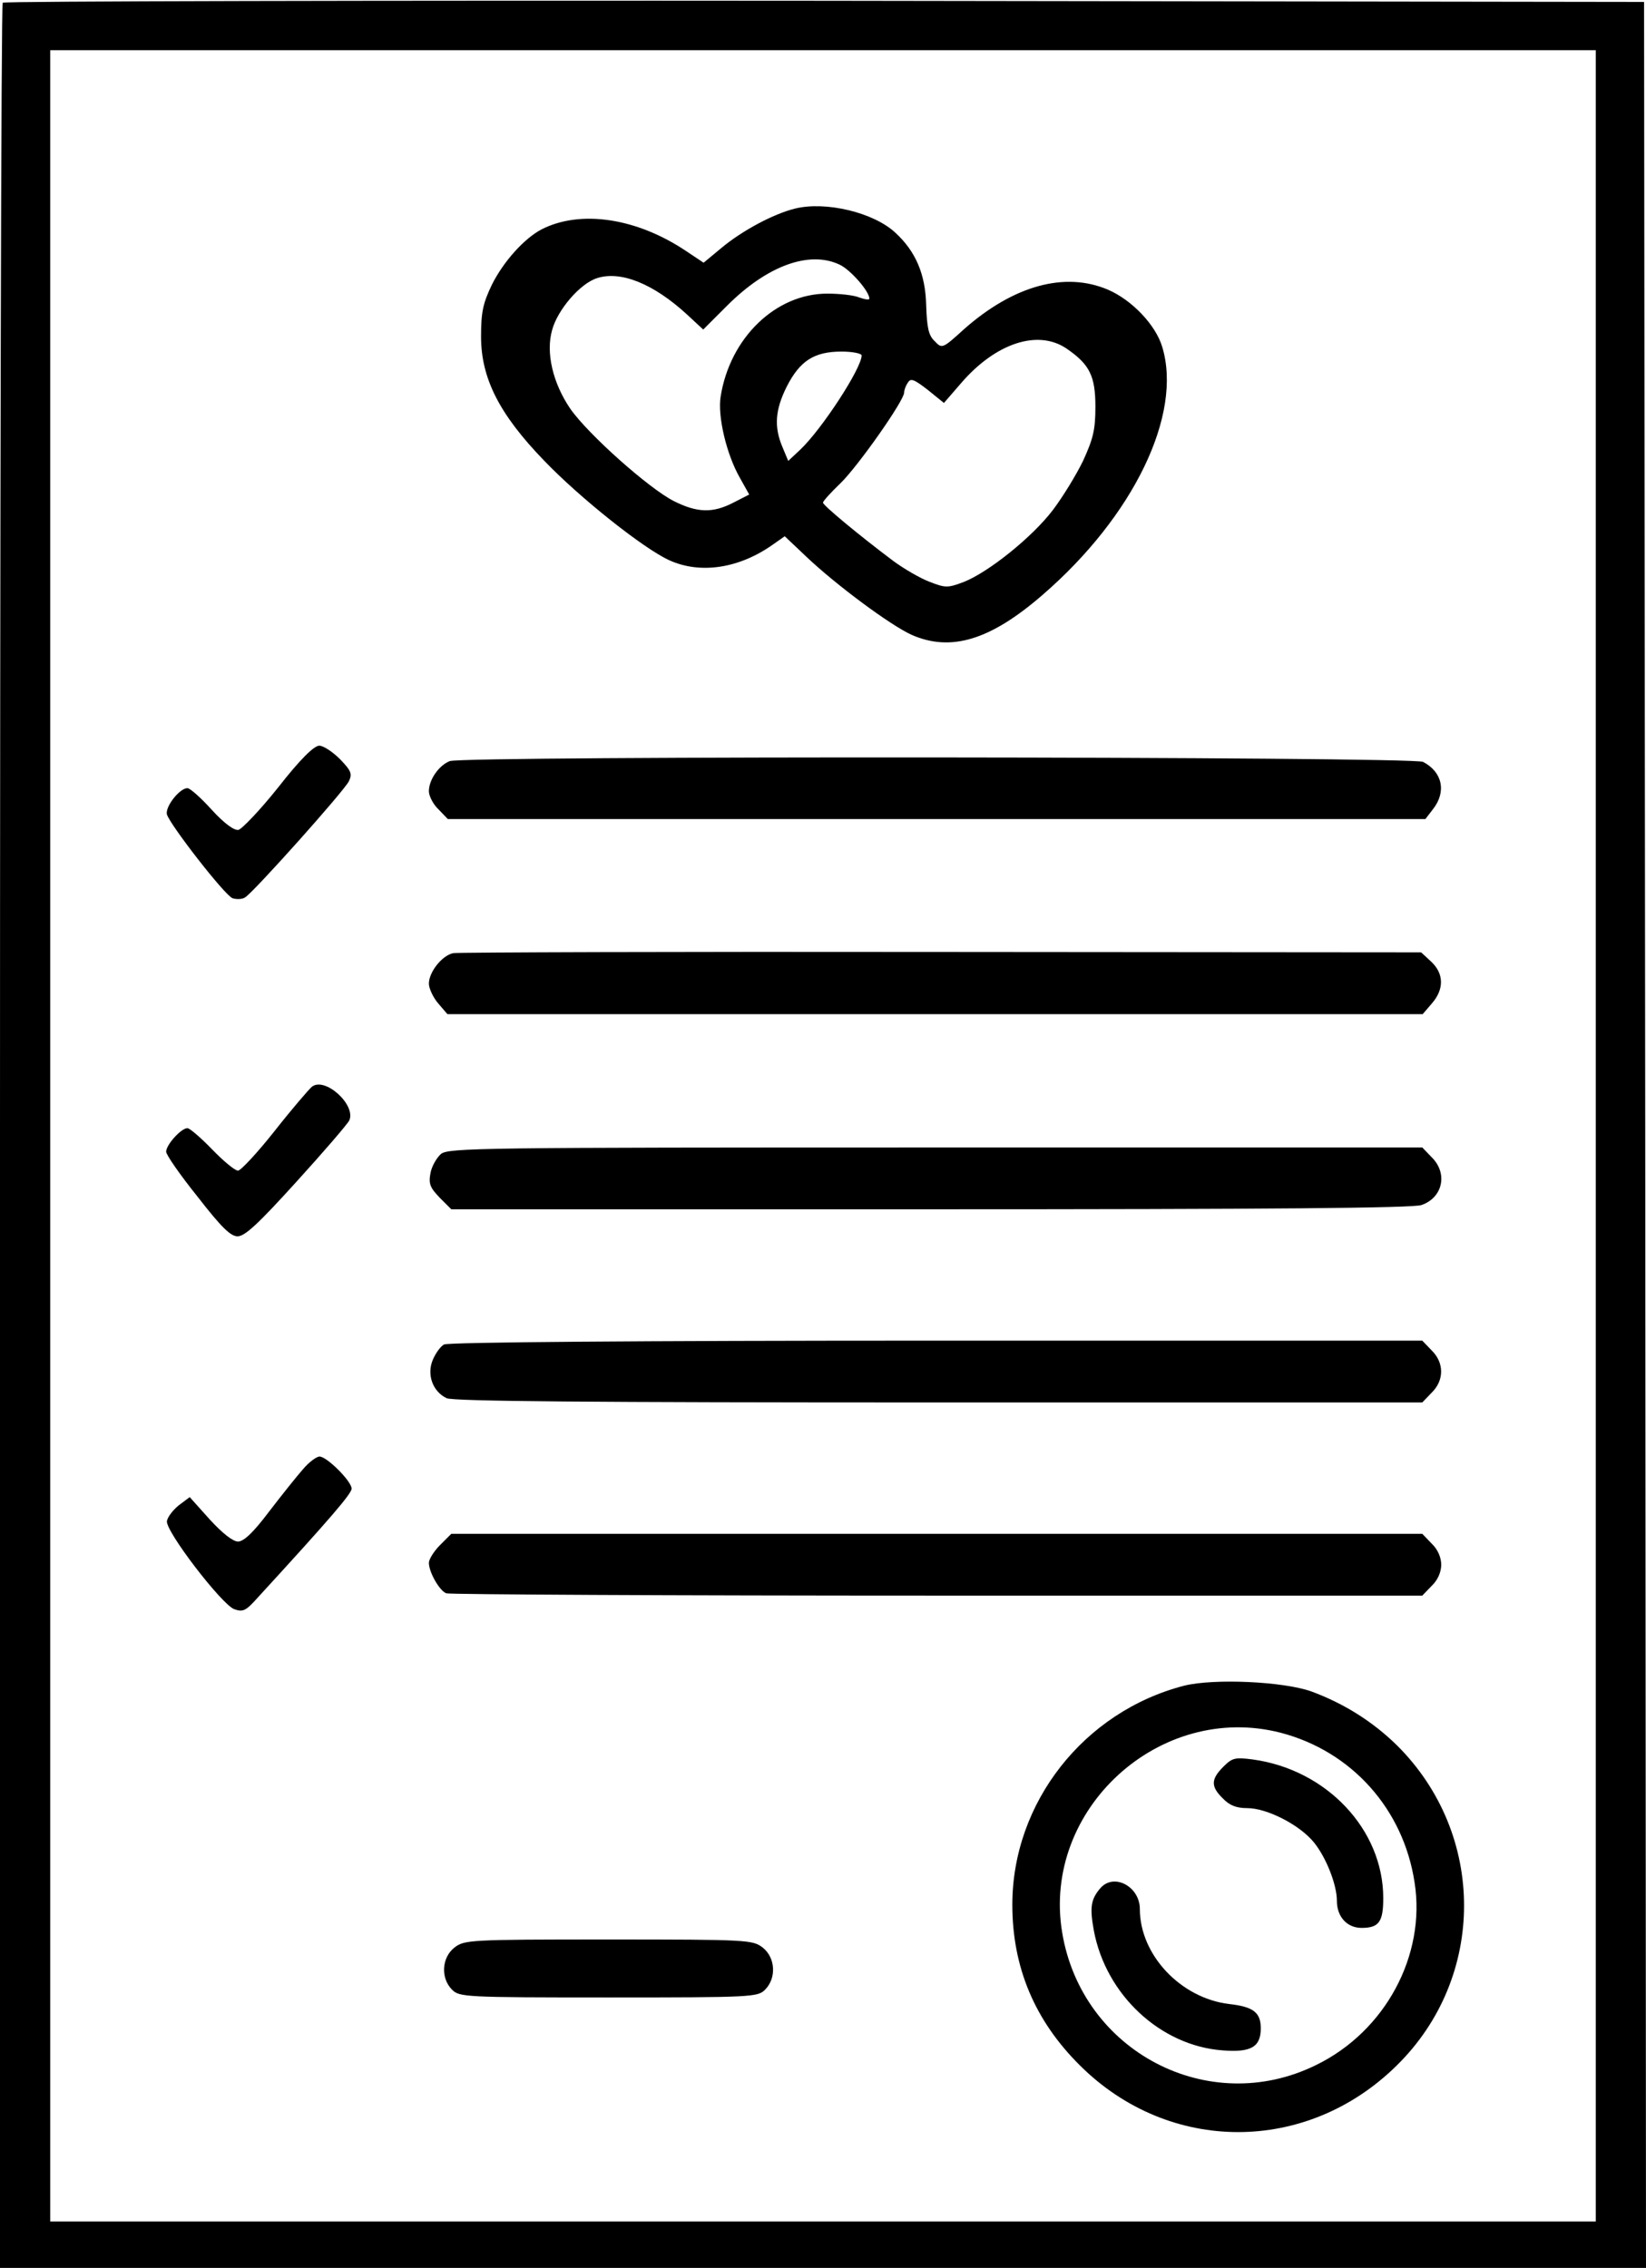 <?xml version="1.0" standalone="no"?>
<!DOCTYPE svg PUBLIC "-//W3C//DTD SVG 20010904//EN"
 "http://www.w3.org/TR/2001/REC-SVG-20010904/DTD/svg10.dtd">
<svg version="1.0" xmlns="http://www.w3.org/2000/svg"
 width="426pt" height="587pt" viewBox="0 0 426 587"
 preserveAspectRatio="xMidYMid meet">

<g transform="translate(0,587) scale(0.1,-0.1)"
fill="#000000" stroke="none">
<path d="M7 5863 c-4 -3 -7 -1324 -7 -2935 l0 -2928 2130 0 2130 0 -2 2932 -3
2933 -2121 3 c-1166 1 -2124 -1 -2127 -5z m4123 -2933 l0 -2810 -2000 0 -2000
0 0 2810 0 2810 2000 0 2000 0 0 -2810z"/>
<path d="M2057 5330 c-56 -14 -136 -57 -189 -101 l-47 -39 -45 30 c-128 86
-274 108 -375 56 -45 -24 -98 -83 -128 -143 -23 -48 -28 -71 -28 -134 0 -108
47 -201 163 -321 94 -98 258 -228 324 -258 81 -37 182 -21 269 41 l30 21 57
-54 c76 -72 216 -176 271 -201 102 -45 204 -14 339 103 236 204 363 467 310
642 -17 57 -78 121 -140 148 -112 48 -245 11 -373 -102 -56 -51 -57 -51 -76
-31 -16 15 -20 35 -22 94 -2 79 -27 138 -79 186 -56 53 -181 83 -261 63z m116
-145 c28 -13 77 -69 77 -88 0 -4 -12 -2 -26 3 -14 6 -51 10 -83 10 -133 0
-252 -114 -276 -267 -8 -50 15 -149 50 -210 l24 -43 -41 -21 c-54 -28 -94 -26
-154 4 -65 33 -222 173 -268 239 -45 66 -64 145 -47 204 14 52 72 120 116 134
61 20 146 -14 233 -94 l42 -39 62 62 c104 104 213 143 291 106z m587 -217 c60
-41 75 -71 75 -151 0 -60 -6 -83 -32 -140 -18 -37 -53 -94 -78 -127 -54 -71
-167 -161 -230 -186 -42 -16 -48 -16 -89 0 -24 9 -67 34 -94 54 -88 66 -182
144 -182 151 0 4 21 27 46 51 45 44 164 213 164 234 0 6 4 18 10 26 7 12 16 8
51 -19 l42 -34 45 52 c89 103 198 139 272 89z m-530 -18 c0 -33 -103 -191
-159 -244 l-31 -29 -15 36 c-22 52 -19 96 11 156 34 67 71 91 142 91 29 0 52
-5 52 -10z"/>
<path d="M720 3832 c-47 -59 -94 -108 -103 -110 -11 -2 -37 17 -69 52 -28 31
-56 56 -63 56 -20 0 -58 -48 -53 -68 8 -27 150 -210 170 -217 10 -3 24 -3 32
2 22 13 257 276 269 301 9 19 6 27 -23 57 -19 19 -43 35 -54 35 -14 -1 -49
-35 -106 -108z"/>
<path d="M1164 3900 c-28 -11 -54 -48 -54 -78 0 -12 11 -34 25 -47 l24 -25
1265 0 1265 0 20 26 c35 45 24 96 -26 122 -26 14 -2485 16 -2519 2z"/>
<path d="M1173 3403 c-29 -6 -63 -49 -63 -79 0 -12 11 -36 24 -51 l24 -28
1262 0 1262 0 24 28 c32 37 31 77 -2 108 l-26 24 -1241 1 c-683 1 -1252 -1
-1264 -3z"/>
<path d="M807 3057 c-8 -7 -52 -58 -96 -114 -45 -57 -88 -103 -95 -103 -8 0
-38 25 -67 55 -29 30 -58 55 -64 55 -16 0 -55 -43 -55 -61 0 -8 36 -60 81
-116 62 -80 86 -103 104 -103 19 0 55 34 152 141 70 77 132 149 137 159 18 40
-63 114 -97 87z"/>
<path d="M1141 2883 c-11 -10 -24 -32 -27 -50 -5 -27 -1 -37 24 -63 l30 -30
1240 0 c879 0 1248 3 1271 11 55 19 69 82 26 124 l-24 25 -1259 0 c-1185 0
-1261 -1 -1281 -17z"/>
<path d="M1149 2390 c-9 -5 -22 -23 -29 -40 -16 -38 0 -82 36 -99 18 -8 367
-11 1275 -11 l1250 0 24 25 c33 32 33 78 0 110 l-24 25 -1258 0 c-772 0 -1264
-4 -1274 -10z"/>
<path d="M784 2067 c-16 -18 -55 -67 -88 -110 -40 -53 -65 -77 -80 -77 -13 0
-40 21 -73 57 l-52 58 -28 -21 c-15 -12 -29 -30 -31 -41 -4 -26 141 -215 174
-228 23 -8 30 -5 62 31 188 205 242 268 242 281 0 19 -64 83 -83 83 -8 0 -28
-15 -43 -33z"/>
<path d="M1139 1871 c-16 -16 -29 -37 -29 -46 0 -24 27 -72 45 -79 9 -3 581
-6 1271 -6 l1255 0 24 25 c16 15 25 36 25 55 0 19 -9 40 -25 55 l-24 25 -1256
0 -1257 0 -29 -29z"/>
<path d="M3065 1507 c-260 -67 -445 -303 -445 -567 0 -162 58 -300 175 -416
231 -230 587 -230 820 0 232 228 232 598 1 828 -63 62 -138 109 -222 140 -73
26 -252 34 -329 15z m250 -122 c183 -48 317 -197 346 -387 30 -189 -76 -386
-255 -473 -278 -137 -606 35 -657 343 -53 319 253 598 566 517z"/>
<path d="M3166 1297 c-32 -32 -33 -51 -1 -82 17 -18 35 -25 63 -25 51 0 135
-43 172 -88 32 -39 60 -110 60 -152 0 -41 26 -70 64 -70 45 0 56 16 56 77 0
178 -147 333 -338 359 -46 6 -53 4 -76 -19z"/>
<path d="M2848 983 c-25 -29 -28 -50 -17 -110 31 -166 172 -298 333 -310 74
-6 99 9 99 57 0 41 -19 56 -82 63 -125 15 -231 127 -231 246 0 58 -67 94 -102
54z"/>
<path d="M1176 829 c-33 -26 -36 -79 -6 -109 19 -19 33 -20 405 -20 372 0 386
1 405 20 30 30 27 83 -6 109 -26 20 -37 21 -399 21 -362 0 -373 -1 -399 -21z"/>
</g>
</svg>
